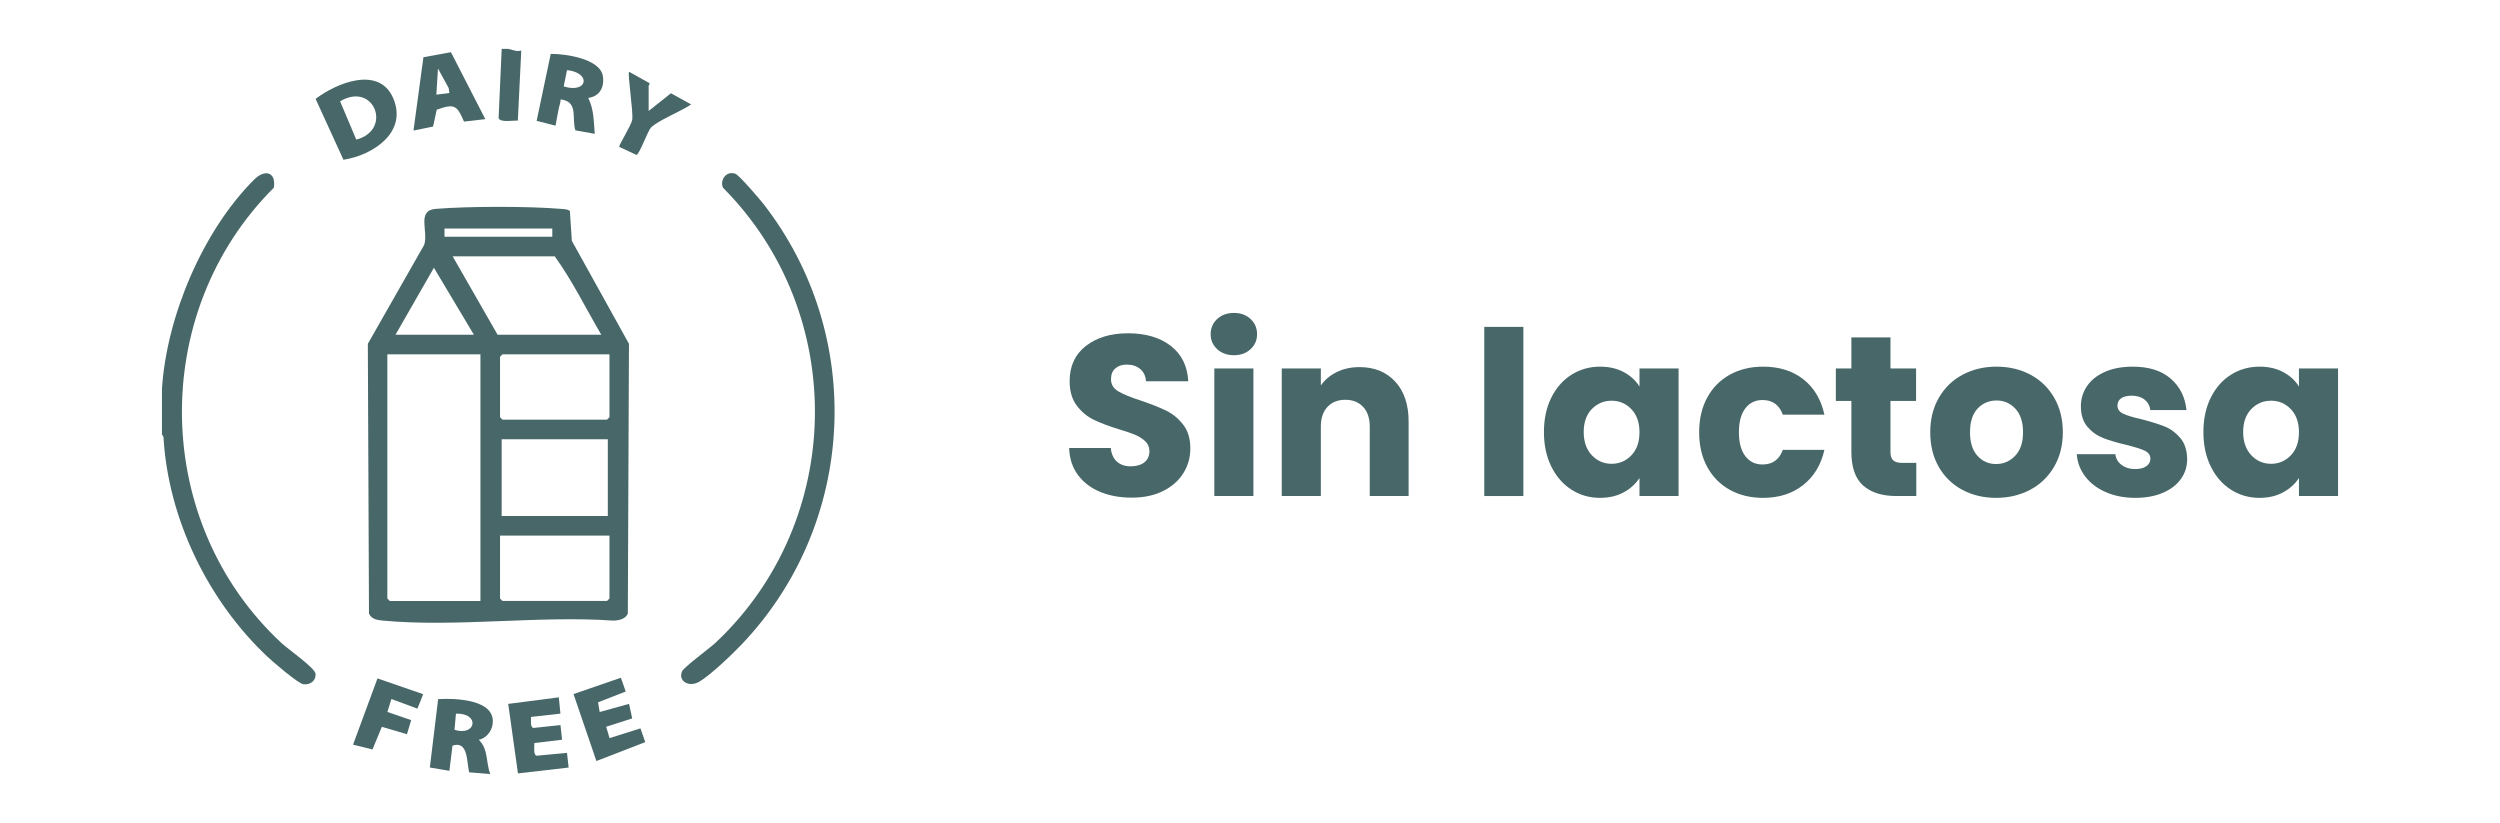 <svg viewBox="0 0 3281.04 1080" xmlns="http://www.w3.org/2000/svg" data-name="Layer 1" id="Layer_1">
  <defs>
    <style>
      .cls-1 {
        fill: #486768;
      }
    </style>
  </defs>
  <g>
    <path d="M212.56,570.07v-60.02c6.17-94.56,53.33-206.93,121.06-274.42,14.22-14.17,28.98-9.74,25.76,10.72-164.55,164.07-160.48,440.03,10.67,598.16,7.77,7.18,43.27,32.06,44.06,39.68.95,9.21-7.12,14.99-15.96,13.8-7.06-.95-40.13-29.49-47.39-36.33-77.74-73.25-130.11-180.87-136.21-288.18l-1.99-3.4Z" class="cls-1"></path>
    <path d="M666.97,64.18c3.88.37,11,4.28,17.16,2.13l-4.52,91.95c-5.88-.38-23.14,2.97-25.23-3.29l4.03-90.79c2.81.17,5.78-.27,8.57,0Z" class="cls-1"></path>
    <path d="M747.91,276.9l2.6,39.2,74.96,135.11-1.5,354.11c-3.06,7.16-11.67,8.95-18.66,9.2-97.21-6.91-206.61,8.92-302.39,0-7.53-.7-15.06-1.61-18.66-9.2l-1.5-354.11,73.9-129.74c5.98-17.59-10.16-45.23,14.85-47.31,42.89-3.57,122.37-3.61,165.23,0,3.91.33,7.85.32,11.19,2.74ZM724.84,299.97h-141.47v10.72h141.47v-10.72ZM789.14,439.31c-20.12-34.25-37.98-70.86-61.09-102.89h-133.96l58.94,102.89h136.11ZM519.07,439.31h102.88l-52.49-87.9-50.39,87.9ZM630.53,465.03h-122.17v320.47l3.22,3.22h118.96v-323.68ZM799.86,465.03h-140.39l-3.22,3.22v79.31l3.22,3.22h137.18l3.22-3.22v-82.53ZM797.71,576.5h-139.32v100.75h139.32v-100.75ZM799.86,702.97h-143.61v82.53l3.22,3.22h137.18l3.22-3.22v-82.53Z" class="cls-1"></path>
    <path d="M957.92,227.43c2.75-.53,4.44-.25,7.05.55,4.82,1.47,32.24,33.55,37.27,40.02,133.95,172.35,122.11,418.04-27.66,576.49-12.49,13.21-42.08,41.65-56.93,50.24-13.74,7.96-28.19-1.21-22.43-13.77,2.53-5.51,36.4-30.41,44-37.54,170.22-159.98,173.91-431.94,9.62-597.06-3.4-7.25.76-17.32,9.08-18.92Z" class="cls-1"></path>
    <path d="M450.75,209.68l-36.55-79.92c27.3-20.79,83-43.82,101.66-1.29,19.72,44.95-26.31,75.27-65.11,81.2ZM446.35,132.95l21.23,50.29c48.14-12.77,23.33-76.87-21.23-50.29Z" class="cls-1"></path>
    <path d="M628.39,970.95c12.66,12.05,9.22,29.77,15,44.96l-27.69-2.3c-3.32-13.45-1.02-42.08-21.85-35l-4.07,33.04-25.65-4.38,10.89-89.7c21.78-1.39,77.19-.02,71.35,33.67-1.62,9.35-8.62,17.59-17.99,19.72ZM596.49,957.81c28.35,8.99,33.98-22.11,1.9-21.2l-1.9,21.2Z" class="cls-1"></path>
    <path d="M771.99,128.51c7.57,14.98,7.15,30.6,8.57,47.13l-25.43-4.57c-4.94-15.23,3.86-35.96-16.66-40.18-4.43-.91-2.24.25-2.97,2.84-2.86,10.11-4.43,20.89-6.4,31.21l-24.81-6.35,18.5-87.87c18.68-.2,64.63,6.22,68.36,28.94,2.38,14.5-3.91,26.81-19.16,28.85ZM739.83,113.46c31.87,9.71,36.3-18.2,4.31-21.43l-4.31,21.43Z" class="cls-1"></path>
    <path d="M591.8,68.51l45.14,87.83-27.98,3.27c-9.22-21.7-12.63-23.87-35.81-15.62l-4.74,22.05-25.75,5.31,13.06-96.25,36.08-6.59ZM589.81,122.04l-.99-6.5-13.99-25.63-2.15,34.28,17.13-2.15Z" class="cls-1"></path>
    <path d="M733.4,915.19l2.11,21.38-38.54,4.33c.1,3.57-1.4,13.68,3.13,14.46l35.47-3.75,2.09,19.21-36.4,4.37c.29,3.87-1.72,15.77,3.13,16.61l39.72-3.71,2.18,19.26-66.52,7.67-12.79-91.24,66.43-8.59Z" class="cls-1"></path>
    <polygon points="814.84 889.45 821.22 907.54 784.91 921.72 787.02 934.47 825.57 923.75 829.7 942.84 795.56 953.79 799.98 968.7 840.55 955.91 846.83 973.96 782.73 998.79 752.69 910.92 814.84 889.45" class="cls-1"></polygon>
    <polygon points="555.36 911.07 547.84 930.02 513.69 917.4 508.43 934.4 539.61 945.11 534.1 963.58 501.13 953.92 488.87 983.59 463.34 977.33 495.41 890.35 555.36 911.07" class="cls-1"></polygon>
    <path d="M851.3,145.63l29.24-23.24,26.48,14.64c-11.6,8.31-44.71,21.55-52.93,30.68-4.06,4.52-15.11,35.3-18.83,35.58l-22.55-10.53c-1.2-1.56,15.88-28.38,17.01-35.46,1.68-10.55-6.35-60.06-4.12-63.11l26.83,14.97c.66,1.72-1.13,2.79-1.13,3.25v33.23Z" class="cls-1"></path>
  </g>
  <g>
    <path d="M1444,645.6c-12.2-5-21.95-12.4-29.25-22.2-7.3-9.8-11.15-21.6-11.55-35.4h54.6c.8,7.8,3.5,13.75,8.1,17.85,4.6,4.1,10.6,6.15,18,6.15s13.6-1.75,18-5.25c4.4-3.5,6.6-8.35,6.6-14.55,0-5.2-1.75-9.5-5.25-12.9-3.5-3.4-7.8-6.2-12.9-8.4-5.1-2.2-12.35-4.7-21.75-7.5-13.6-4.2-24.7-8.4-33.3-12.6-8.6-4.2-16-10.4-22.2-18.6-6.2-8.2-9.3-18.9-9.3-32.1,0-19.6,7.1-34.95,21.3-46.05,14.2-11.1,32.7-16.65,55.5-16.65s41.9,5.55,56.1,16.65c14.2,11.1,21.8,26.55,22.8,46.35h-55.5c-.4-6.8-2.9-12.15-7.5-16.05-4.6-3.9-10.5-5.85-17.7-5.85-6.2,0-11.2,1.65-15,4.95-3.8,3.3-5.7,8.05-5.7,14.25,0,6.8,3.2,12.1,9.6,15.9,6.4,3.8,16.4,7.9,30,12.3,13.6,4.6,24.65,9,33.15,13.2,8.5,4.2,15.85,10.3,22.05,18.3,6.2,8,9.3,18.3,9.3,30.9s-3.05,22.9-9.15,32.7c-6.1,9.8-14.95,17.6-26.55,23.4-11.6,5.8-25.3,8.7-41.1,8.7s-29.2-2.5-41.4-7.5Z" class="cls-1"></path>
    <path d="M1597.44,458.25c-5.7-5.3-8.55-11.85-8.55-19.65s2.85-14.65,8.55-19.95c5.7-5.3,13.05-7.95,22.05-7.95s16.05,2.65,21.75,7.95c5.7,5.3,8.55,11.95,8.55,19.95s-2.85,14.35-8.55,19.65c-5.7,5.3-12.95,7.95-21.75,7.95s-16.35-2.65-22.05-7.95ZM1644.99,483.6v167.4h-51.3v-167.4h51.3Z" class="cls-1"></path>
    <path d="M1831.14,500.85c11.7,12.7,17.55,30.15,17.55,52.35v97.8h-51v-90.9c0-11.2-2.9-19.9-8.7-26.1-5.8-6.2-13.6-9.3-23.4-9.3s-17.6,3.1-23.4,9.3c-5.8,6.2-8.7,14.9-8.7,26.1v90.9h-51.3v-167.4h51.3v22.2c5.2-7.4,12.2-13.25,21-17.55,8.8-4.3,18.7-6.45,29.7-6.45,19.6,0,35.25,6.35,46.95,19.05Z" class="cls-1"></path>
    <path d="M1999.29,429v222h-51.3v-222h51.3Z" class="cls-1"></path>
    <path d="M2036.04,521.7c6.5-13,15.35-23,26.55-30,11.2-7,23.7-10.5,37.5-10.5,11.8,0,22.15,2.4,31.05,7.2,8.9,4.8,15.75,11.1,20.55,18.9v-23.7h51.3v167.4h-51.3v-23.7c-5,7.8-11.95,14.1-20.85,18.9-8.9,4.8-19.25,7.2-31.05,7.2-13.6,0-26-3.55-37.2-10.65-11.2-7.1-20.05-17.2-26.55-30.3-6.5-13.1-9.75-28.25-9.75-45.45s3.25-32.3,9.75-45.3ZM2141.04,537c-7.1-7.4-15.75-11.1-25.95-11.1s-18.85,3.65-25.95,10.95c-7.1,7.3-10.65,17.35-10.65,30.15s3.55,22.95,10.65,30.45c7.1,7.5,15.75,11.25,25.95,11.25s18.85-3.7,25.95-11.1c7.1-7.4,10.65-17.5,10.65-30.3s-3.55-22.9-10.65-30.3Z" class="cls-1"></path>
    <path d="M2240.64,521.7c7.1-13,17-23,29.7-30,12.7-7,27.25-10.5,43.65-10.5,21,0,38.55,5.5,52.65,16.5,14.1,11,23.35,26.5,27.75,46.5h-54.6c-4.6-12.8-13.5-19.2-26.7-19.2-9.4,0-16.9,3.65-22.5,10.95-5.6,7.3-8.4,17.75-8.4,31.35s2.8,24.05,8.4,31.35c5.6,7.3,13.1,10.95,22.5,10.95,13.2,0,22.1-6.4,26.7-19.2h54.6c-4.4,19.6-13.7,35-27.9,46.2-14.2,11.2-31.7,16.8-52.5,16.8-16.4,0-30.95-3.5-43.65-10.5-12.7-7-22.6-17-29.7-30-7.1-13-10.65-28.2-10.65-45.6s3.55-32.6,10.65-45.6Z" class="cls-1"></path>
    <path d="M2514.98,607.5v43.5h-26.1c-18.6,0-33.1-4.55-43.5-13.65-10.4-9.1-15.6-23.95-15.6-44.55v-66.6h-20.4v-42.6h20.4v-40.8h51.3v40.8h33.6v42.6h-33.6v67.2c0,5,1.2,8.6,3.6,10.8,2.4,2.2,6.4,3.3,12,3.3h18.3Z" class="cls-1"></path>
    <path d="M2575.43,642.9c-13.1-7-23.4-17-30.9-30-7.5-13-11.25-28.2-11.25-45.6s3.8-32.35,11.4-45.45c7.6-13.1,18-23.15,31.2-30.15,13.2-7,28-10.5,44.4-10.5s31.2,3.5,44.4,10.5c13.2,7,23.6,17.05,31.2,30.15,7.6,13.1,11.4,28.25,11.4,45.45s-3.85,32.35-11.55,45.45c-7.7,13.1-18.2,23.15-31.5,30.15-13.3,7-28.15,10.5-44.55,10.5s-31.15-3.5-44.25-10.5ZM2644.73,598.2c6.9-7.2,10.35-17.5,10.35-30.9s-3.35-23.7-10.05-30.9c-6.7-7.2-14.95-10.8-24.75-10.8s-18.3,3.55-24.9,10.65c-6.6,7.1-9.9,17.45-9.9,31.05s3.25,23.7,9.75,30.9c6.5,7.2,14.65,10.8,24.45,10.8s18.15-3.6,25.05-10.8Z" class="cls-1"></path>
    <path d="M2763.68,645.9c-11.4-5-20.4-11.85-27-20.55-6.6-8.7-10.3-18.45-11.1-29.25h50.7c.6,5.8,3.3,10.5,8.1,14.1,4.8,3.6,10.7,5.4,17.7,5.4,6.4,0,11.35-1.25,14.85-3.75,3.5-2.5,5.25-5.75,5.25-9.75,0-4.8-2.5-8.35-7.5-10.65-5-2.3-13.1-4.85-24.3-7.65-12-2.8-22-5.75-30-8.85-8-3.1-14.9-8-20.7-14.7-5.8-6.7-8.7-15.75-8.7-27.15,0-9.6,2.65-18.35,7.95-26.25,5.3-7.9,13.1-14.15,23.4-18.75,10.3-4.6,22.55-6.9,36.75-6.9,21,0,37.55,5.2,49.65,15.6,12.1,10.4,19.05,24.2,20.85,41.4h-47.4c-.8-5.8-3.35-10.4-7.65-13.8-4.3-3.4-9.95-5.1-16.95-5.1-6,0-10.6,1.15-13.8,3.45-3.2,2.3-4.8,5.45-4.8,9.45,0,4.8,2.55,8.4,7.65,10.8,5.1,2.4,13.05,4.8,23.85,7.2,12.4,3.2,22.5,6.35,30.3,9.45,7.8,3.1,14.65,8.1,20.55,15,5.9,6.9,8.95,16.15,9.15,27.75,0,9.8-2.75,18.55-8.25,26.25-5.5,7.7-13.4,13.75-23.7,18.15-10.3,4.4-22.25,6.6-35.85,6.6-14.6,0-27.6-2.5-39-7.5Z" class="cls-1"></path>
    <path d="M2901.53,521.7c6.5-13,15.35-23,26.55-30,11.2-7,23.7-10.5,37.5-10.5,11.8,0,22.15,2.4,31.05,7.2,8.9,4.8,15.75,11.1,20.55,18.9v-23.7h51.3v167.4h-51.3v-23.7c-5,7.8-11.95,14.1-20.85,18.9-8.9,4.8-19.25,7.2-31.05,7.2-13.6,0-26-3.55-37.2-10.65-11.2-7.1-20.05-17.2-26.55-30.3-6.5-13.1-9.75-28.25-9.75-45.45s3.25-32.3,9.75-45.3ZM3006.53,537c-7.1-7.4-15.75-11.1-25.95-11.1s-18.85,3.65-25.95,10.95c-7.1,7.3-10.65,17.35-10.65,30.15s3.55,22.95,10.65,30.45c7.1,7.5,15.75,11.25,25.95,11.25s18.85-3.7,25.95-11.1c7.1-7.4,10.65-17.5,10.65-30.3s-3.55-22.9-10.65-30.3Z" class="cls-1"></path>
  </g>
</svg>